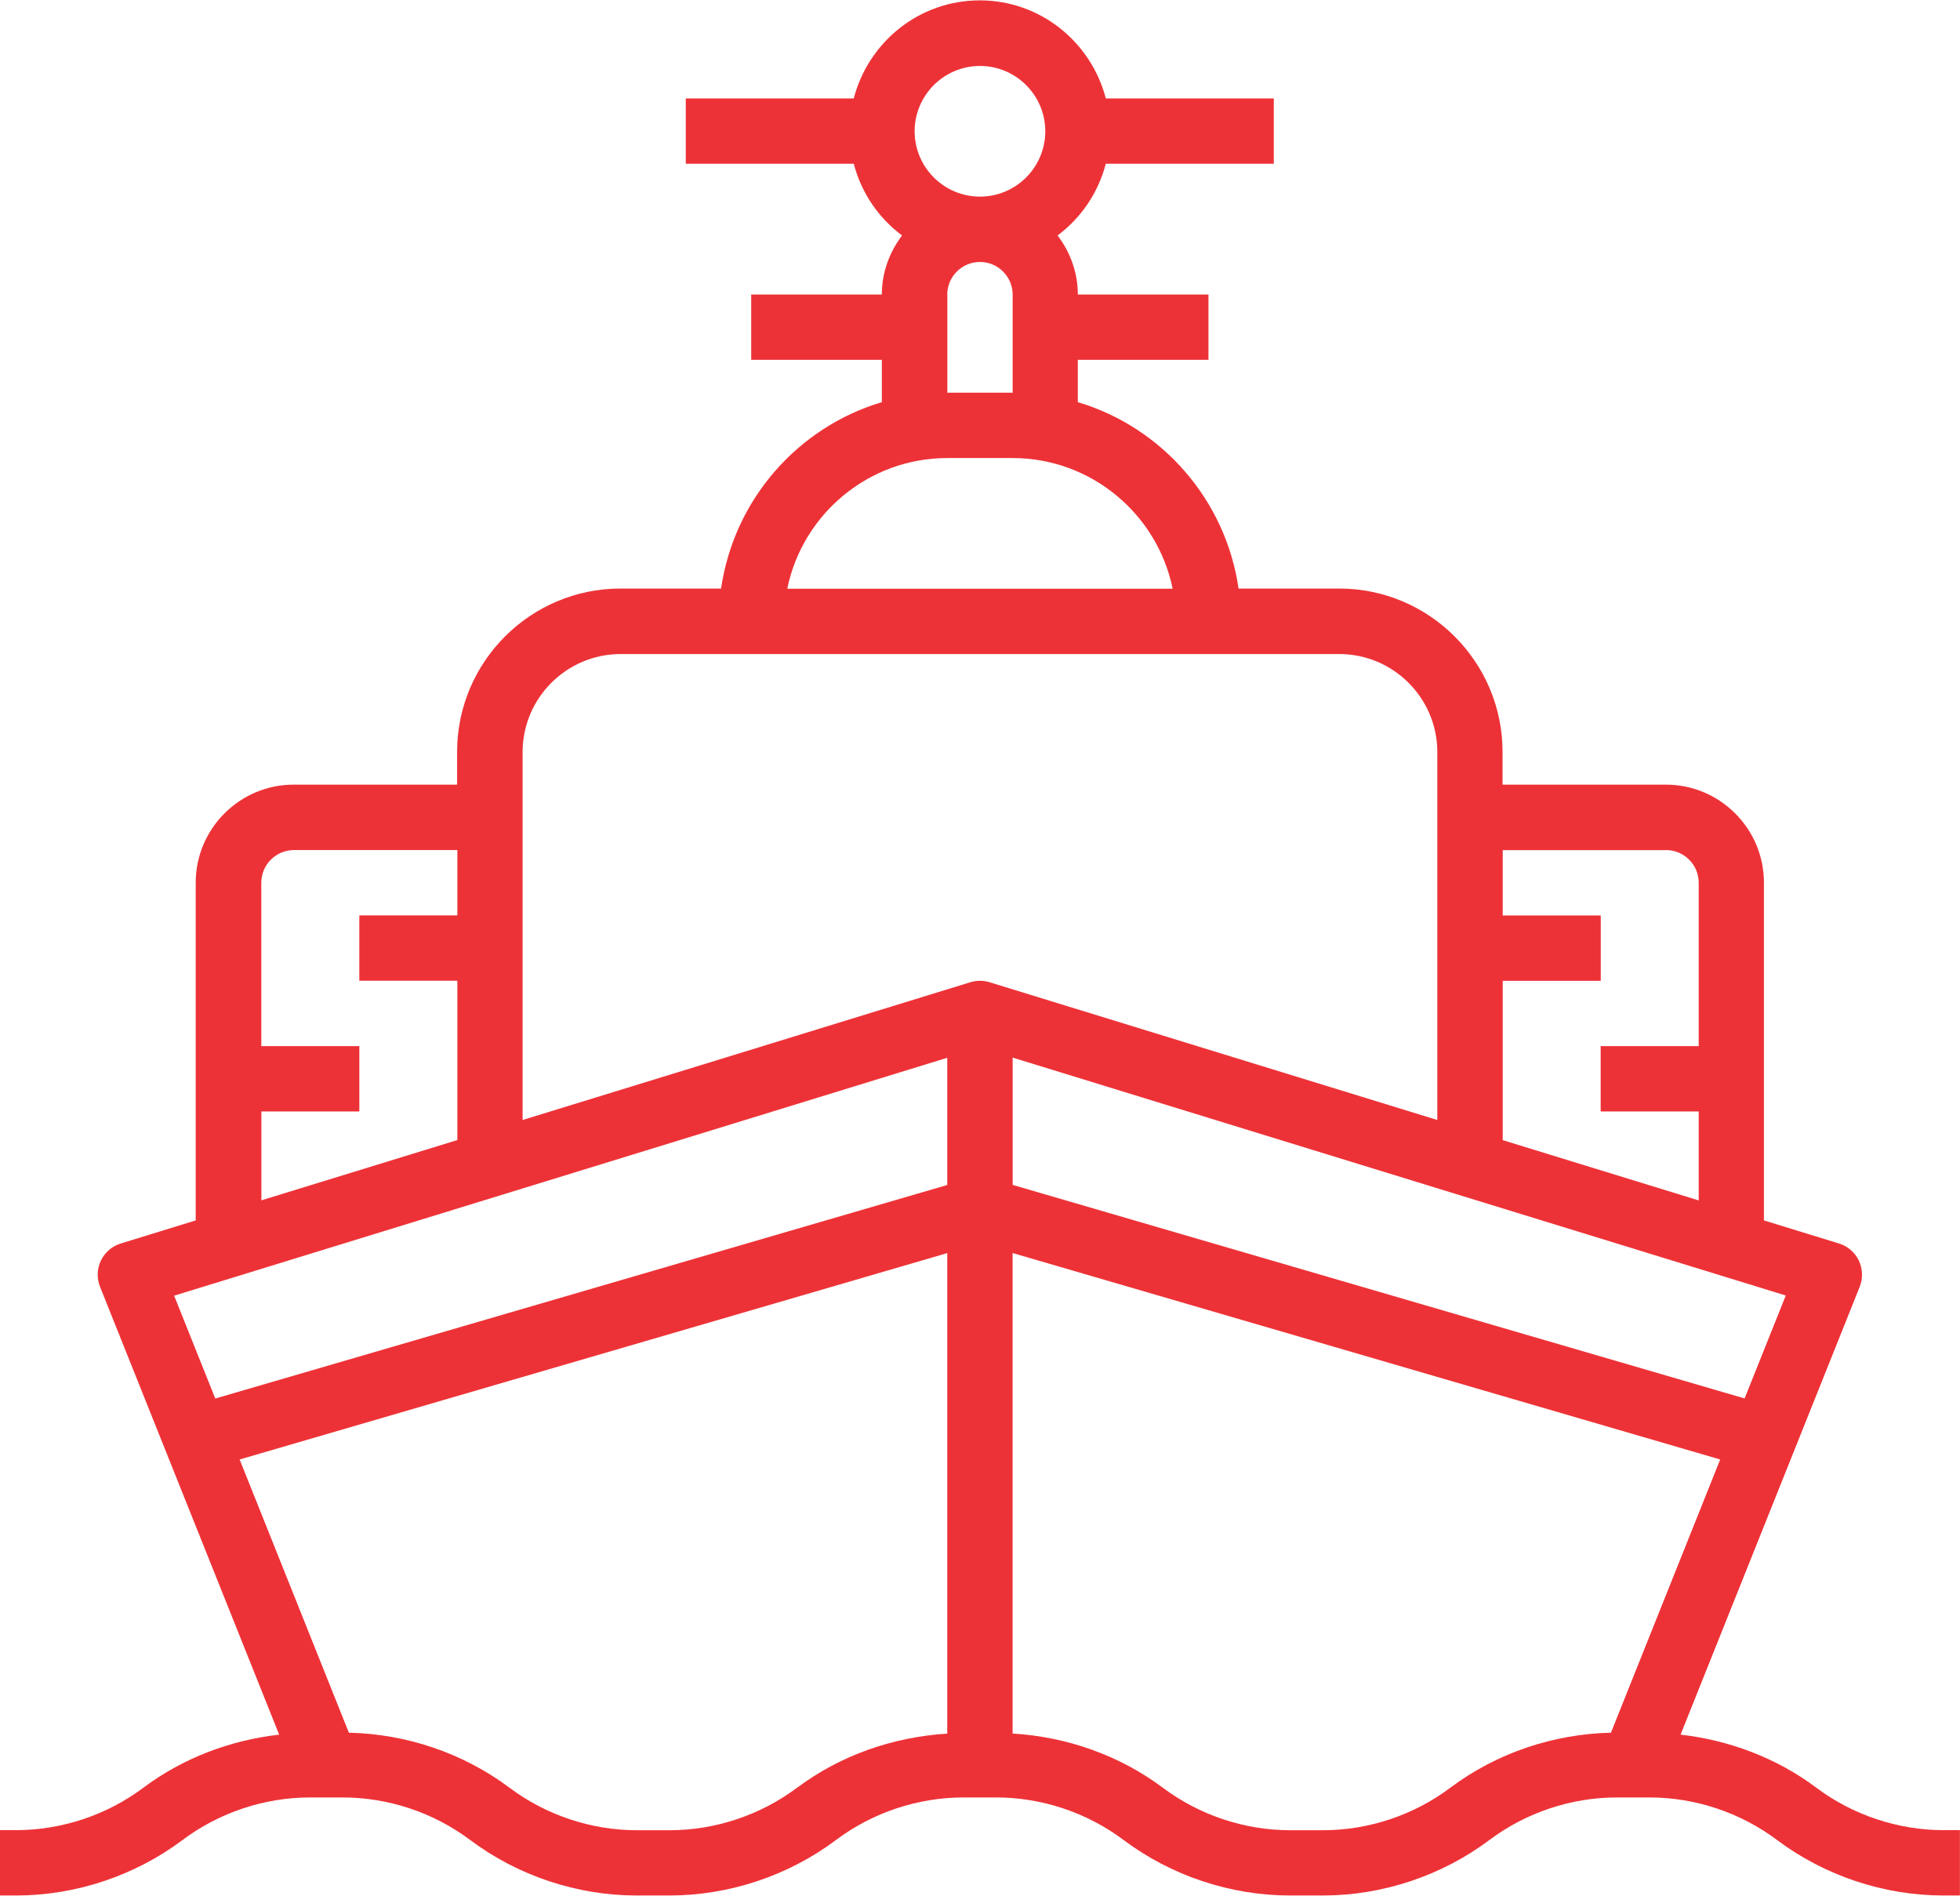 <?xml version="1.0" encoding="UTF-8"?>
<!DOCTYPE svg PUBLIC "-//W3C//DTD SVG 1.1//EN" "http://www.w3.org/Graphics/SVG/1.1/DTD/svg11.dtd">
<!-- Creator: CorelDRAW 2020 (64-Bit) -->
<svg xmlns="http://www.w3.org/2000/svg" xml:space="preserve" width="0.794in" height="0.768in" version="1.1" style="shape-rendering:geometricPrecision; text-rendering:geometricPrecision; image-rendering:optimizeQuality; fill-rule:evenodd; clip-rule:evenodd"
viewBox="0 0 232.53 224.77"
 xmlns:xlink="http://www.w3.org/1999/xlink"
 xmlns:xodm="http://www.corel.com/coreldraw/odm/2003">
 <defs>
  <style type="text/css">
   <![CDATA[
    .fil0 {fill:#ED3237;fill-rule:nonzero}
   ]]>
  </style>
 </defs>
 <g id="Layer_x0020_1">
  <path class="fil0" d="M230.59 217.02c-5.41,0 -10.78,-1.79 -15.11,-5.04 -4.68,-3.51 -10.3,-5.63 -16.1,-6.29l21.25 -53.12c0.4,-1 0.36,-2.13 -0.1,-3.11 -0.47,-0.98 -1.32,-1.71 -2.36,-2.03l-8.9 -2.74 0 -40.06c0,-6.41 -5.22,-11.63 -11.63,-11.63l-19.38 0 0 -3.88c0,-10.68 -8.69,-19.38 -19.38,-19.38l-11.94 0c-1.52,-10.53 -9.08,-19.13 -19.07,-22.11l0 -5.02 15.5 0 0 -7.75 -15.5 -0c0,-2.63 -0.91,-5.04 -2.4,-7 2.78,-2.08 4.82,-5.05 5.72,-8.51l19.93 0 0 -7.75 -19.93 0c-1.73,-6.67 -7.75,-11.63 -14.95,-11.63 -7.2,0 -13.22,4.96 -14.95,11.63l-19.93 0 0 7.75 19.93 0c0.9,3.46 2.94,6.43 5.73,8.51 -1.48,1.95 -2.4,4.36 -2.4,7l-15.5 -0 0 7.75 15.5 0 0 5.02c-9.99,2.98 -17.55,11.58 -19.07,22.11l-11.94 0c-10.68,0 -19.38,8.69 -19.38,19.38l0 3.88 -19.38 0c-6.41,0 -11.63,5.22 -11.63,11.63l0 40.06 -8.89 2.74c-1.04,0.32 -1.89,1.05 -2.36,2.03 -0.47,0.98 -0.5,2.11 -0.1,3.11l21.25 53.12c-5.8,0.66 -11.42,2.78 -16.1,6.29 -4.34,3.25 -9.7,5.04 -15.12,5.04l-1.94 0 0 7.75 1.94 0c7.08,0 14.1,-2.34 19.77,-6.59 4.33,-3.25 9.7,-5.04 15.11,-5.04l3.88 0c5.41,0 10.78,1.79 15.11,5.04 5.67,4.25 12.68,6.59 19.77,6.59l3.88 0c7.08,0 14.1,-2.34 19.77,-6.59 4.33,-3.25 9.7,-5.04 15.11,-5.04l3.88 0c5.41,0 10.78,1.79 15.11,5.04 5.67,4.25 12.68,6.59 19.77,6.59l3.88 0c7.08,0 14.1,-2.34 19.77,-6.59 4.33,-3.25 9.7,-5.04 15.11,-5.04l3.88 0c5.41,0 10.78,1.79 15.11,5.04 5.67,4.25 12.68,6.59 19.77,6.59l1.94 0 0 -7.75 -1.94 0zm-23.61 -51.21l-86.84 -25.33 0 -15.1 91.72 28.22 -4.88 12.2zm-9.33 -65.05c2.14,0 3.88,1.74 3.88,3.88l0 19.38 -11.63 0 0 7.75 11.63 0 0 10.55 -23.25 -7.15 0 -18.9 11.63 0 0 -7.75 -11.63 0 0 -7.75 19.38 0zm-81.39 -93.01c4.28,0 7.75,3.48 7.75,7.75 0,4.27 -3.48,7.75 -7.75,7.75 -4.27,0 -7.75,-3.48 -7.75,-7.75 0,-4.27 3.48,-7.75 7.75,-7.75zm-3.88 27.13c0,-2.14 1.74,-3.88 3.88,-3.88 2.14,0 3.88,1.74 3.88,3.88l0 11.63 -7.75 0 0 -11.63zm0 19.38l7.75 0c9.35,0 17.18,6.67 18.99,15.5l-45.72 0c1.8,-8.83 9.63,-15.5 18.99,-15.5l0 0zm-50.38 34.88c0,-6.41 5.22,-11.63 11.63,-11.63l85.26 0c6.41,0 11.63,5.22 11.63,11.63l0 7.75 0 35.89 -53.12 -16.34c-0.74,-0.23 -1.54,-0.23 -2.28,0l-53.12 16.34 0 -35.89 0 -7.75zm-31 42.63l11.63 0 0 -7.75 -11.63 0 0 -19.38c0,-2.14 1.74,-3.88 3.88,-3.88l19.38 0 0 7.75 -11.63 0 0 7.75 11.63 0 0 18.9 -23.25 7.15 0 -10.55zm81.38 -6.38l0 15.1 -86.84 25.33 -4.88 -12.2 91.72 -28.22zm-17.83 86.6c-4.33,3.25 -9.7,5.04 -15.11,5.04l-3.88 0c-5.41,0 -10.78,-1.79 -15.11,-5.04 -5.48,-4.11 -12.22,-6.38 -19.06,-6.53l-12.96 -32.41 83.95 -24.48 0 57c-6.41,0.39 -12.68,2.57 -17.83,6.43l0 0zm77.51 0c-4.33,3.25 -9.7,5.04 -15.11,5.04l-3.88 0c-5.41,0 -10.78,-1.79 -15.11,-5.04 -5.15,-3.86 -11.42,-6.05 -17.83,-6.43l0 -57 83.95 24.49 -12.96 32.41c-6.84,0.15 -13.58,2.42 -19.06,6.53l0 0z"/>
 </g>
</svg>
